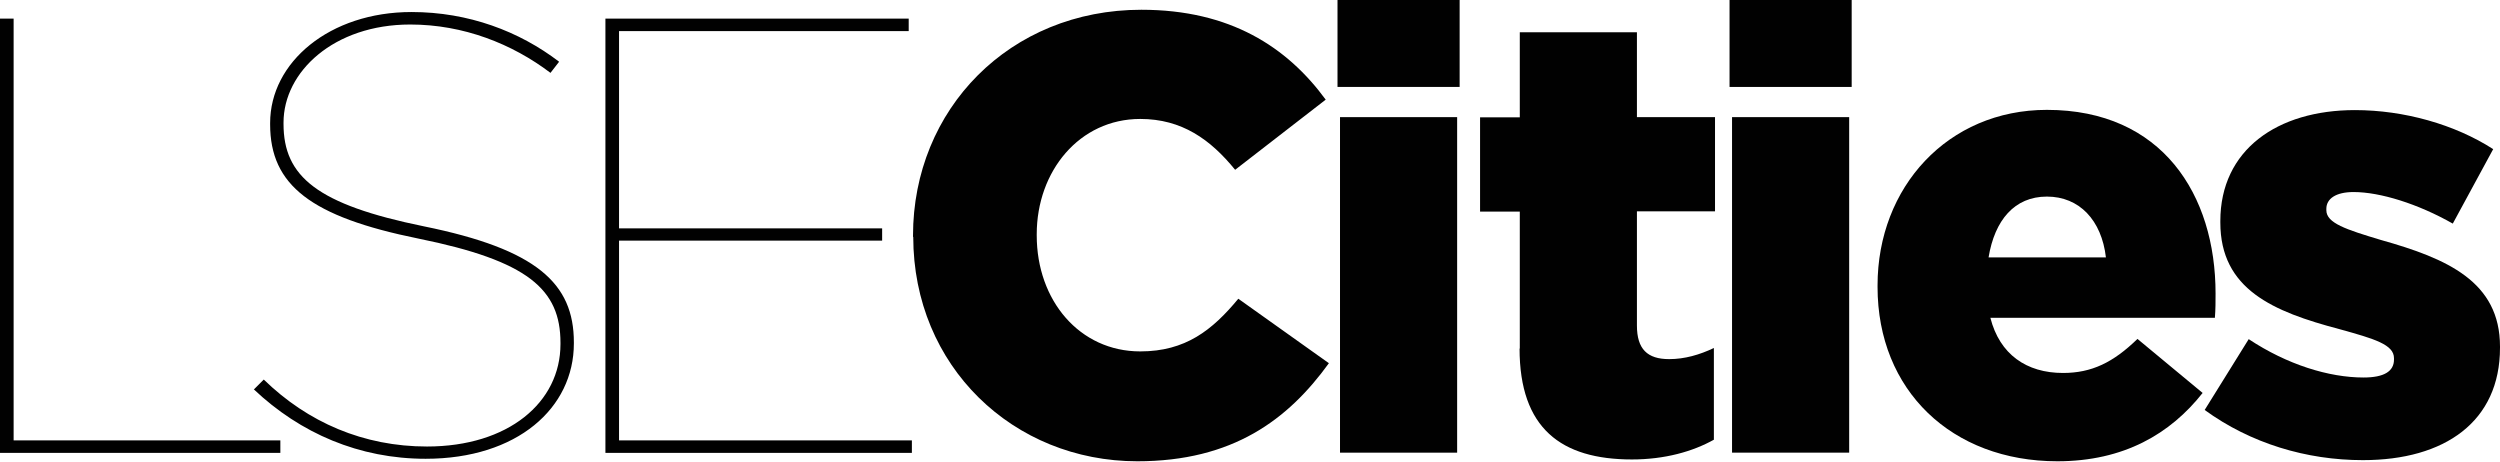 <?xml version="1.0" encoding="UTF-8"?><svg xmlns="http://www.w3.org/2000/svg" viewBox="0 0 110.13 20.33"><g id="a"/><g id="b"><g id="c"><g><polygon points="0 .82 .6 .82 .6 19.4 12.35 19.4 12.35 19.95 0 19.95 0 .82" fill="#010101"/><path d="M11.18,17.16l.44-.44c1.94,1.89,4.4,2.95,7.19,2.95,3.58,0,5.88-1.94,5.88-4.51v-.06c0-2.35-1.42-3.61-6.26-4.59-4.73-.96-6.53-2.35-6.53-5.03v-.06c0-2.68,2.62-4.89,6.23-4.89,2.51,0,4.75,.85,6.5,2.19l-.38,.49c-1.69-1.28-3.83-2.13-6.18-2.13-3.36,0-5.58,2.08-5.58,4.32v.06c0,2.32,1.48,3.55,6.18,4.51,4.97,1.01,6.61,2.51,6.61,5.11v.05c0,2.84-2.49,5.08-6.53,5.08-2.92,0-5.52-1.12-7.57-3.06" fill="#010101"/><polygon points="26.67 .82 40.03 .82 40.03 1.37 27.27 1.37 27.27 10.06 38.86 10.06 38.86 10.6 27.27 10.6 27.27 19.4 40.17 19.4 40.17 19.95 26.67 19.95 26.67 .82" fill="#010101"/><path d="M40.22,10.44v-.06c0-5.57,4.26-9.95,10.06-9.95,3.91,0,6.42,1.64,8.12,3.96l-3.99,3.09c-1.09-1.34-2.35-2.24-4.18-2.24-2.68,0-4.56,2.3-4.56,5.08v.05c0,2.87,1.89,5.11,4.56,5.11,1.99,0,3.17-.93,4.32-2.32l3.99,2.84c-1.8,2.49-4.24,4.32-8.44,4.32-5.46,0-9.87-4.18-9.87-9.89" fill="#010101"/><path d="M59.03,5.16h5.16v14.78h-5.16V5.16Zm-.11-5.16h5.38V3.83h-5.38V0Z" fill="#010101"/><path d="M66.95,15.36v-6.04h-1.75V5.17h1.75V1.42h5.16v3.74h3.44v4.15h-3.44v5.03c0,1.04,.46,1.48,1.42,1.48,.68,0,1.34-.19,1.97-.49v4.04c-.93,.52-2.16,.87-3.61,.87-3.12,0-4.95-1.37-4.95-4.89" fill="#010101"/><path d="M76.3,5.16h5.16v14.78h-5.16V5.16Zm-.11-5.16h5.38V3.83h-5.38V0Z" fill="#010101"/><path d="M92.77,11.34c-.19-1.64-1.17-2.68-2.6-2.68s-2.3,1.04-2.57,2.68h5.16Zm-10.06,1.28v-.05c0-4.32,3.09-7.73,7.46-7.73,5.08,0,7.43,3.74,7.43,8.09,0,.33,0,.71-.03,1.07h-9.89c.41,1.61,1.59,2.43,3.2,2.43,1.26,0,2.21-.46,3.28-1.5l2.87,2.38c-1.42,1.8-3.47,3.01-6.4,3.01-4.65,0-7.92-3.12-7.92-7.68" fill="#010101"/><path d="M97.12,18.06l1.94-3.12c1.69,1.12,3.53,1.69,5.06,1.69,.9,0,1.34-.27,1.34-.79v-.06c0-.6-.85-.85-2.4-1.28-2.92-.77-5.25-1.75-5.25-4.7v-.06c0-3.14,2.51-4.89,5.93-4.89,2.16,0,4.4,.63,6.09,1.72l-1.78,3.28c-1.53-.87-3.2-1.39-4.37-1.39-.79,0-1.2,.3-1.2,.74v.06c0,.57,.87,.85,2.4,1.31,2.92,.82,5.25,1.83,5.25,4.7v.05c0,3.25-2.43,4.95-6.04,4.95-2.49,0-4.95-.74-6.97-2.21" fill="#010101"/></g></g></g></svg>